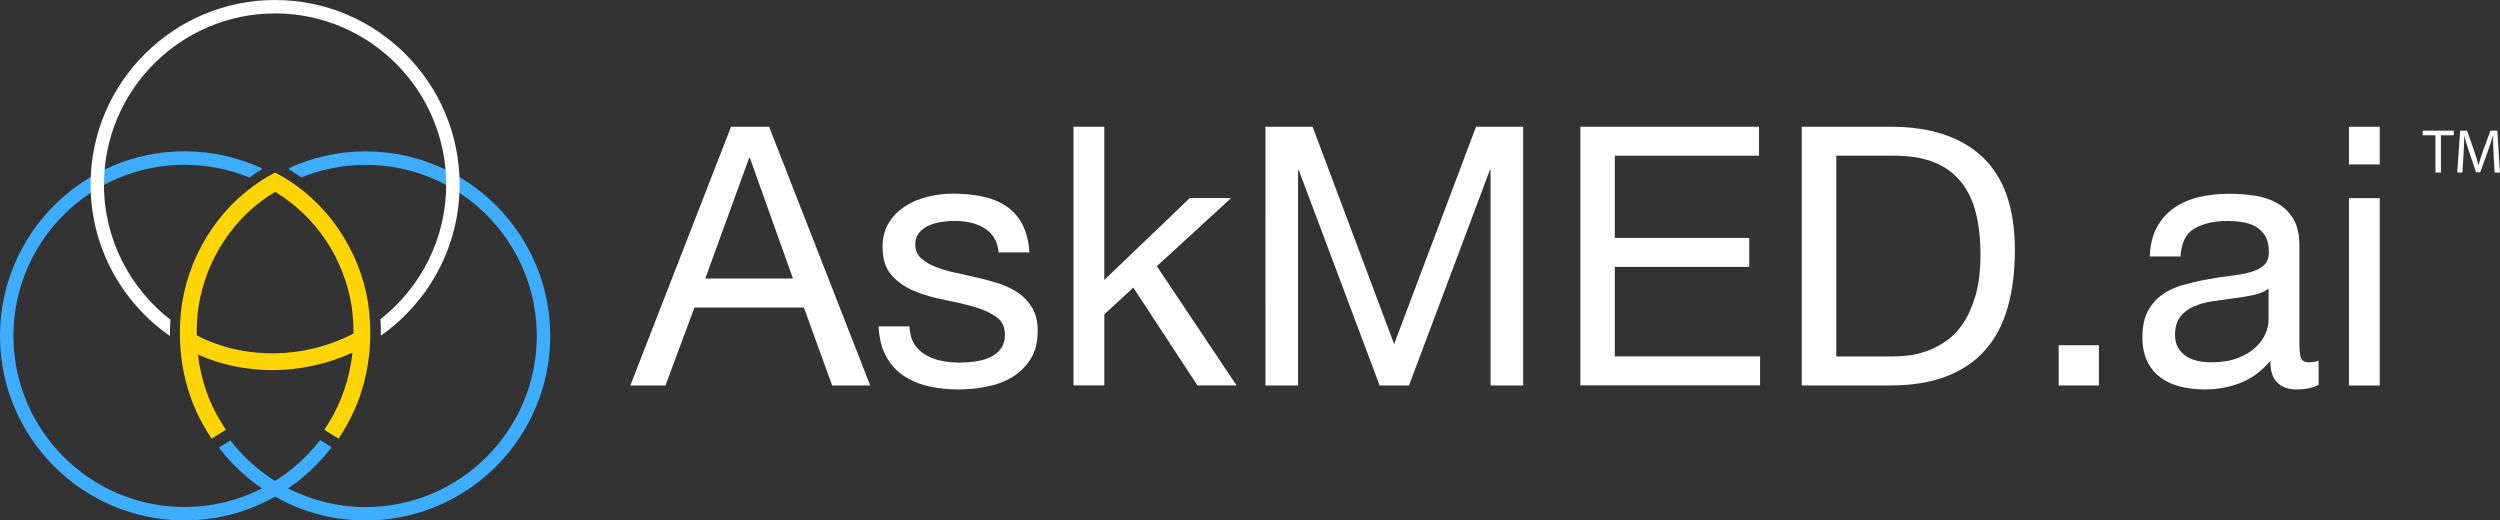<?xml version="1.0" encoding="UTF-8"?>
<svg xmlns="http://www.w3.org/2000/svg" id="Layer_2" viewBox="0 0 704.08 146.57">
  <rect x="0" y="0" width="704.08" height="146.57" fill="#333333" stroke="none"/>
  <defs>
    <style>.cls-1{fill:#3eadff;}.cls-1,.cls-2,.cls-3{stroke-width:0px;}.cls-2{fill:#fff;}.cls-3{fill:#ffd506;}</style>
  </defs>
  <g id="Layer_2-2">
    <g id="Layer_1-2">
      <path class="cls-3" d="m103.7,85.47c-2.47-15.4-11.85-28.96-25.11-36.28l-1.18-.58-1.04.58c-13.26,7.32-22.65,20.88-25.12,36.32-1.85,12.97.66,25.76,7.08,36.03l1.26,2.01,4.01-2.51-1.26-2.01c-3.56-5.68-5.78-12.24-6.6-19.17,6.52,2.91,13.69,4.37,20.93,4.37,7.69,0,15.46-1.66,22.6-4.93-.77,7.14-3.02,13.89-6.67,19.73l-1.26,2.01,4.01,2.51,1.26-2.01c6.42-10.27,8.94-23.07,7.07-36.07h0Zm-4.14,8.46c-13.9,7.25-30.81,7.46-44.16.53h0c-.04-2.72.13-5.48.53-8.24,2.16-13.51,10.19-25.43,21.55-32.18,11.37,6.76,19.39,18.68,21.54,32.15.37,2.6.54,5.19.54,7.75h0Z"></path>
      <path class="cls-1" d="m102.99,42.63c-7.73,0-15.06,1.71-21.66,4.75l.24.43c1.13.67,2.22,1.41,3.29,2.17,5.6-2.28,11.72-3.56,18.13-3.56,26.57,0,48.19,21.62,48.19,48.19s-21.62,48.19-48.19,48.19c-15.5,0-29.3-7.37-38.12-18.76l-3.23,2.01c9.5,12.47,24.5,20.53,41.35,20.53,28.66,0,51.97-23.31,51.97-51.97s-23.31-51.97-51.97-51.97h0Z"></path>
      <path class="cls-1" d="m90.16,123.93c-8.81,11.45-22.65,18.85-38.19,18.85-26.57,0-48.19-21.62-48.19-48.19s21.62-48.19,48.19-48.19c6.46,0,12.63,1.29,18.26,3.6,1.1-.78,2.2-1.53,3.37-2.22l.19-.35c-6.64-3.08-14.03-4.82-21.82-4.82-28.66.02-51.97,23.33-51.97,51.99s23.31,51.97,51.97,51.97c16.89,0,31.92-8.11,41.41-20.62l-3.23-2.01h0Z"></path>
      <path class="cls-2" d="m77.48,0C48.82,0,25.51,23.31,25.51,51.97c0,17.66,8.86,33.28,22.36,42.67-.02-1.52.03-3.05.12-4.6-11.37-8.82-18.71-22.6-18.71-38.08C29.28,25.4,50.9,3.78,77.47,3.78s48.19,21.62,48.19,48.19c0,15.39-7.25,29.1-18.52,37.93.1,1.54.15,3.08.14,4.61,13.38-9.41,22.16-24.96,22.16-42.53,0-28.66-23.3-51.97-51.96-51.97Z"></path>
      <path class="cls-2" d="m216.6,35.69l28.48,72.86h-10.72l-7.96-21.94h-30.82l-8.16,21.94h-9.9l28.37-72.86s10.72,0,10.72,0Zm6.73,42.76l-12.14-33.98h-.21l-12.35,33.98h24.7Z"></path>
      <path class="cls-2" d="m257.42,96.77c.81,1.32,1.89,2.38,3.22,3.16,1.32.78,2.82,1.34,4.49,1.68,1.66.34,3.39.51,5.15.51,1.36,0,2.79-.1,4.28-.3,1.49-.21,2.88-.58,4.13-1.13s2.3-1.34,3.11-2.4c.81-1.05,1.22-2.4,1.22-4.03,0-2.24-.85-3.94-2.55-5.11-1.7-1.15-3.83-2.09-6.37-2.81-2.55-.72-5.32-1.36-8.31-1.94-3-.58-5.77-1.39-8.31-2.45-2.55-1.05-4.68-2.53-6.37-4.44-1.7-1.9-2.55-4.56-2.55-7.96,0-2.66.6-4.93,1.79-6.84,1.19-1.9,2.72-3.45,4.6-4.64,1.87-1.19,3.98-2.07,6.33-2.66,2.35-.58,4.68-.87,6.99-.87,3,0,5.75.26,8.27.77s4.75,1.4,6.69,2.66c1.94,1.26,3.49,2.96,4.64,5.11,1.15,2.15,1.83,4.81,2.04,8.01h-8.67c-.14-1.7-.58-3.11-1.32-4.24s-1.7-2.02-2.86-2.7-2.43-1.17-3.83-1.48c-1.4-.3-2.81-.46-4.24-.46-1.3,0-2.6.1-3.92.3-1.32.21-2.53.56-3.62,1.07s-1.98,1.19-2.66,2.04-1.02,1.96-1.02,3.32c0,1.49.53,2.74,1.58,3.73,1.05.98,2.4,1.81,4.03,2.45,1.64.64,3.47,1.19,5.51,1.64,2.04.44,4.09.9,6.12,1.38,2.18.47,4.3,1.06,6.37,1.73,2.07.68,3.92,1.58,5.51,2.7,1.6,1.13,2.89,2.53,3.88,4.24s1.48,3.81,1.48,6.33c0,3.2-.66,5.85-1.99,7.96-1.32,2.11-3.06,3.81-5.2,5.11-2.15,1.3-4.56,2.19-7.24,2.7s-5.36.77-8.01.77c-2.92,0-5.71-.3-8.37-.92s-5-1.62-7.05-3.01-3.67-3.23-4.9-5.51c-1.22-2.28-1.9-5.05-2.04-8.31h8.67c.07,1.9.51,3.52,1.32,4.85h0Z"></path>
      <path class="cls-2" d="m311,35.69v43.16l24.09-23.07h11.63l-20.92,19.19,22.45,33.57h-11.02l-18.06-27.55-8.16,7.55v20h-8.67V35.69h8.67,0Z"></path>
      <path class="cls-2" d="m369.67,35.69l22.96,61.23,23.07-61.23h13.27v72.86h-9.18v-60.61h-.21l-22.76,60.62h-8.27l-22.76-60.62h-.21v60.62h-9.18V35.69h13.27,0Z"></path>
      <path class="cls-2" d="m495.4,35.69v8.16h-40.62v23.16h37.86v8.16h-37.86v25.2h40.92v8.16h-50.62V35.69h50.31Z"></path>
      <path class="cls-2" d="m532.45,35.69c11.23,0,19.86,2.86,25.92,8.57,6.05,5.71,9.08,14.42,9.08,26.12,0,6.12-.68,11.55-2.04,16.28s-3.47,8.71-6.33,11.94c-2.86,3.23-6.5,5.7-10.92,7.4-4.43,1.7-9.67,2.55-15.72,2.55h-25.01V35.69h25.02Zm.81,64.7c1.09,0,2.45-.09,4.09-.26s3.37-.58,5.2-1.22,3.66-1.58,5.46-2.81c1.81-1.22,3.42-2.89,4.85-5s2.6-4.75,3.52-7.91c.92-3.16,1.38-6.99,1.38-11.48s-.43-8.25-1.28-11.68c-.85-3.43-2.24-6.36-4.18-8.78s-4.44-4.26-7.5-5.51-6.84-1.89-11.33-1.89h-16.32v56.54h16.13,0Z"></path>
      <path class="cls-2" d="m591.12,97.23v11.33h-11.33v-11.33h11.33Z"></path>
      <path class="cls-2" d="m652.96,108.36c-1.49.88-3.58,1.32-6.22,1.32-2.24,0-4.03-.63-5.36-1.89-1.32-1.26-1.99-3.32-1.99-6.18-2.38,2.86-5.15,4.92-8.31,6.18-3.16,1.26-6.58,1.89-10.25,1.89-2.38,0-4.64-.27-6.79-.81s-4-1.39-5.56-2.55c-1.57-1.15-2.81-2.67-3.73-4.54-.92-1.87-1.38-4.13-1.38-6.79,0-3,.51-5.44,1.53-7.35,1.02-1.9,2.36-3.45,4.03-4.64s3.58-2.09,5.71-2.7c2.15-.61,4.34-1.13,6.58-1.53,2.38-.47,4.64-.83,6.79-1.07s4.03-.58,5.67-1.02,2.92-1.09,3.88-1.94c.96-.85,1.43-2.09,1.43-3.73,0-1.9-.36-3.43-1.07-4.6-.71-1.15-1.64-2.04-2.75-2.66-1.13-.61-2.38-1.02-3.77-1.22-1.39-.21-2.77-.3-4.13-.3-3.67,0-6.73.7-9.18,2.09-2.45,1.4-3.77,4.03-3.98,7.91h-8.67c.13-3.26.81-6.02,2.04-8.27s2.86-4.07,4.9-5.46,4.37-2.4,6.99-3.01c2.62-.61,5.43-.92,8.42-.92,2.38,0,4.75.17,7.09.51s4.47,1.03,6.37,2.09c1.9,1.05,3.43,2.53,4.6,4.43,1.15,1.9,1.73,4.38,1.73,7.43v27.09c0,2.03.11,3.53.36,4.48.24.95,1.04,1.43,2.4,1.43.75,0,1.64-.13,2.66-.41v6.73h-.02Zm-14.08-27.04c-1.09.81-2.52,1.41-4.28,1.78-1.77.37-3.62.68-5.56.92s-3.9.51-5.86.81c-1.98.3-3.75.79-5.31,1.48-1.57.67-2.84,1.64-3.83,2.89-.98,1.26-1.48,2.96-1.48,5.13,0,1.42.29,2.62.87,3.6s1.32,1.78,2.24,2.38,1.99,1.05,3.22,1.32,2.52.41,3.88.41c2.86,0,5.31-.39,7.35-1.16s3.71-1.76,5-2.94,2.24-2.47,2.86-3.86.92-2.7.92-3.91v-8.85Z"></path>
      <path class="cls-2" d="m661.53,46.31v-10.61h8.67v10.61h-8.67Zm8.67,9.5v52.76h-8.67v-52.76h8.67Z"></path>
    </g>
    <path class="cls-2" d="m685.9,38.1h-3.59v-1.3h8.73v1.3h-3.6v10.5h-1.54v-10.5Z"></path>
    <path class="cls-2" d="m702.29,43.41c-.09-1.64-.19-3.62-.17-5.09h-.05c-.4,1.38-.89,2.85-1.49,4.48l-2.08,5.72h-1.16l-1.91-5.62c-.56-1.66-1.03-3.18-1.37-4.58h-.03c-.04,1.47-.12,3.45-.23,5.21l-.31,5.06h-1.45l.82-11.79h1.94l2.01,5.7c.49,1.45.89,2.75,1.19,3.97h.05c.3-1.19.72-2.49,1.24-3.97l2.1-5.7h1.94l.73,11.79h-1.49l-.3-5.18Z"></path>
  </g>
</svg>
